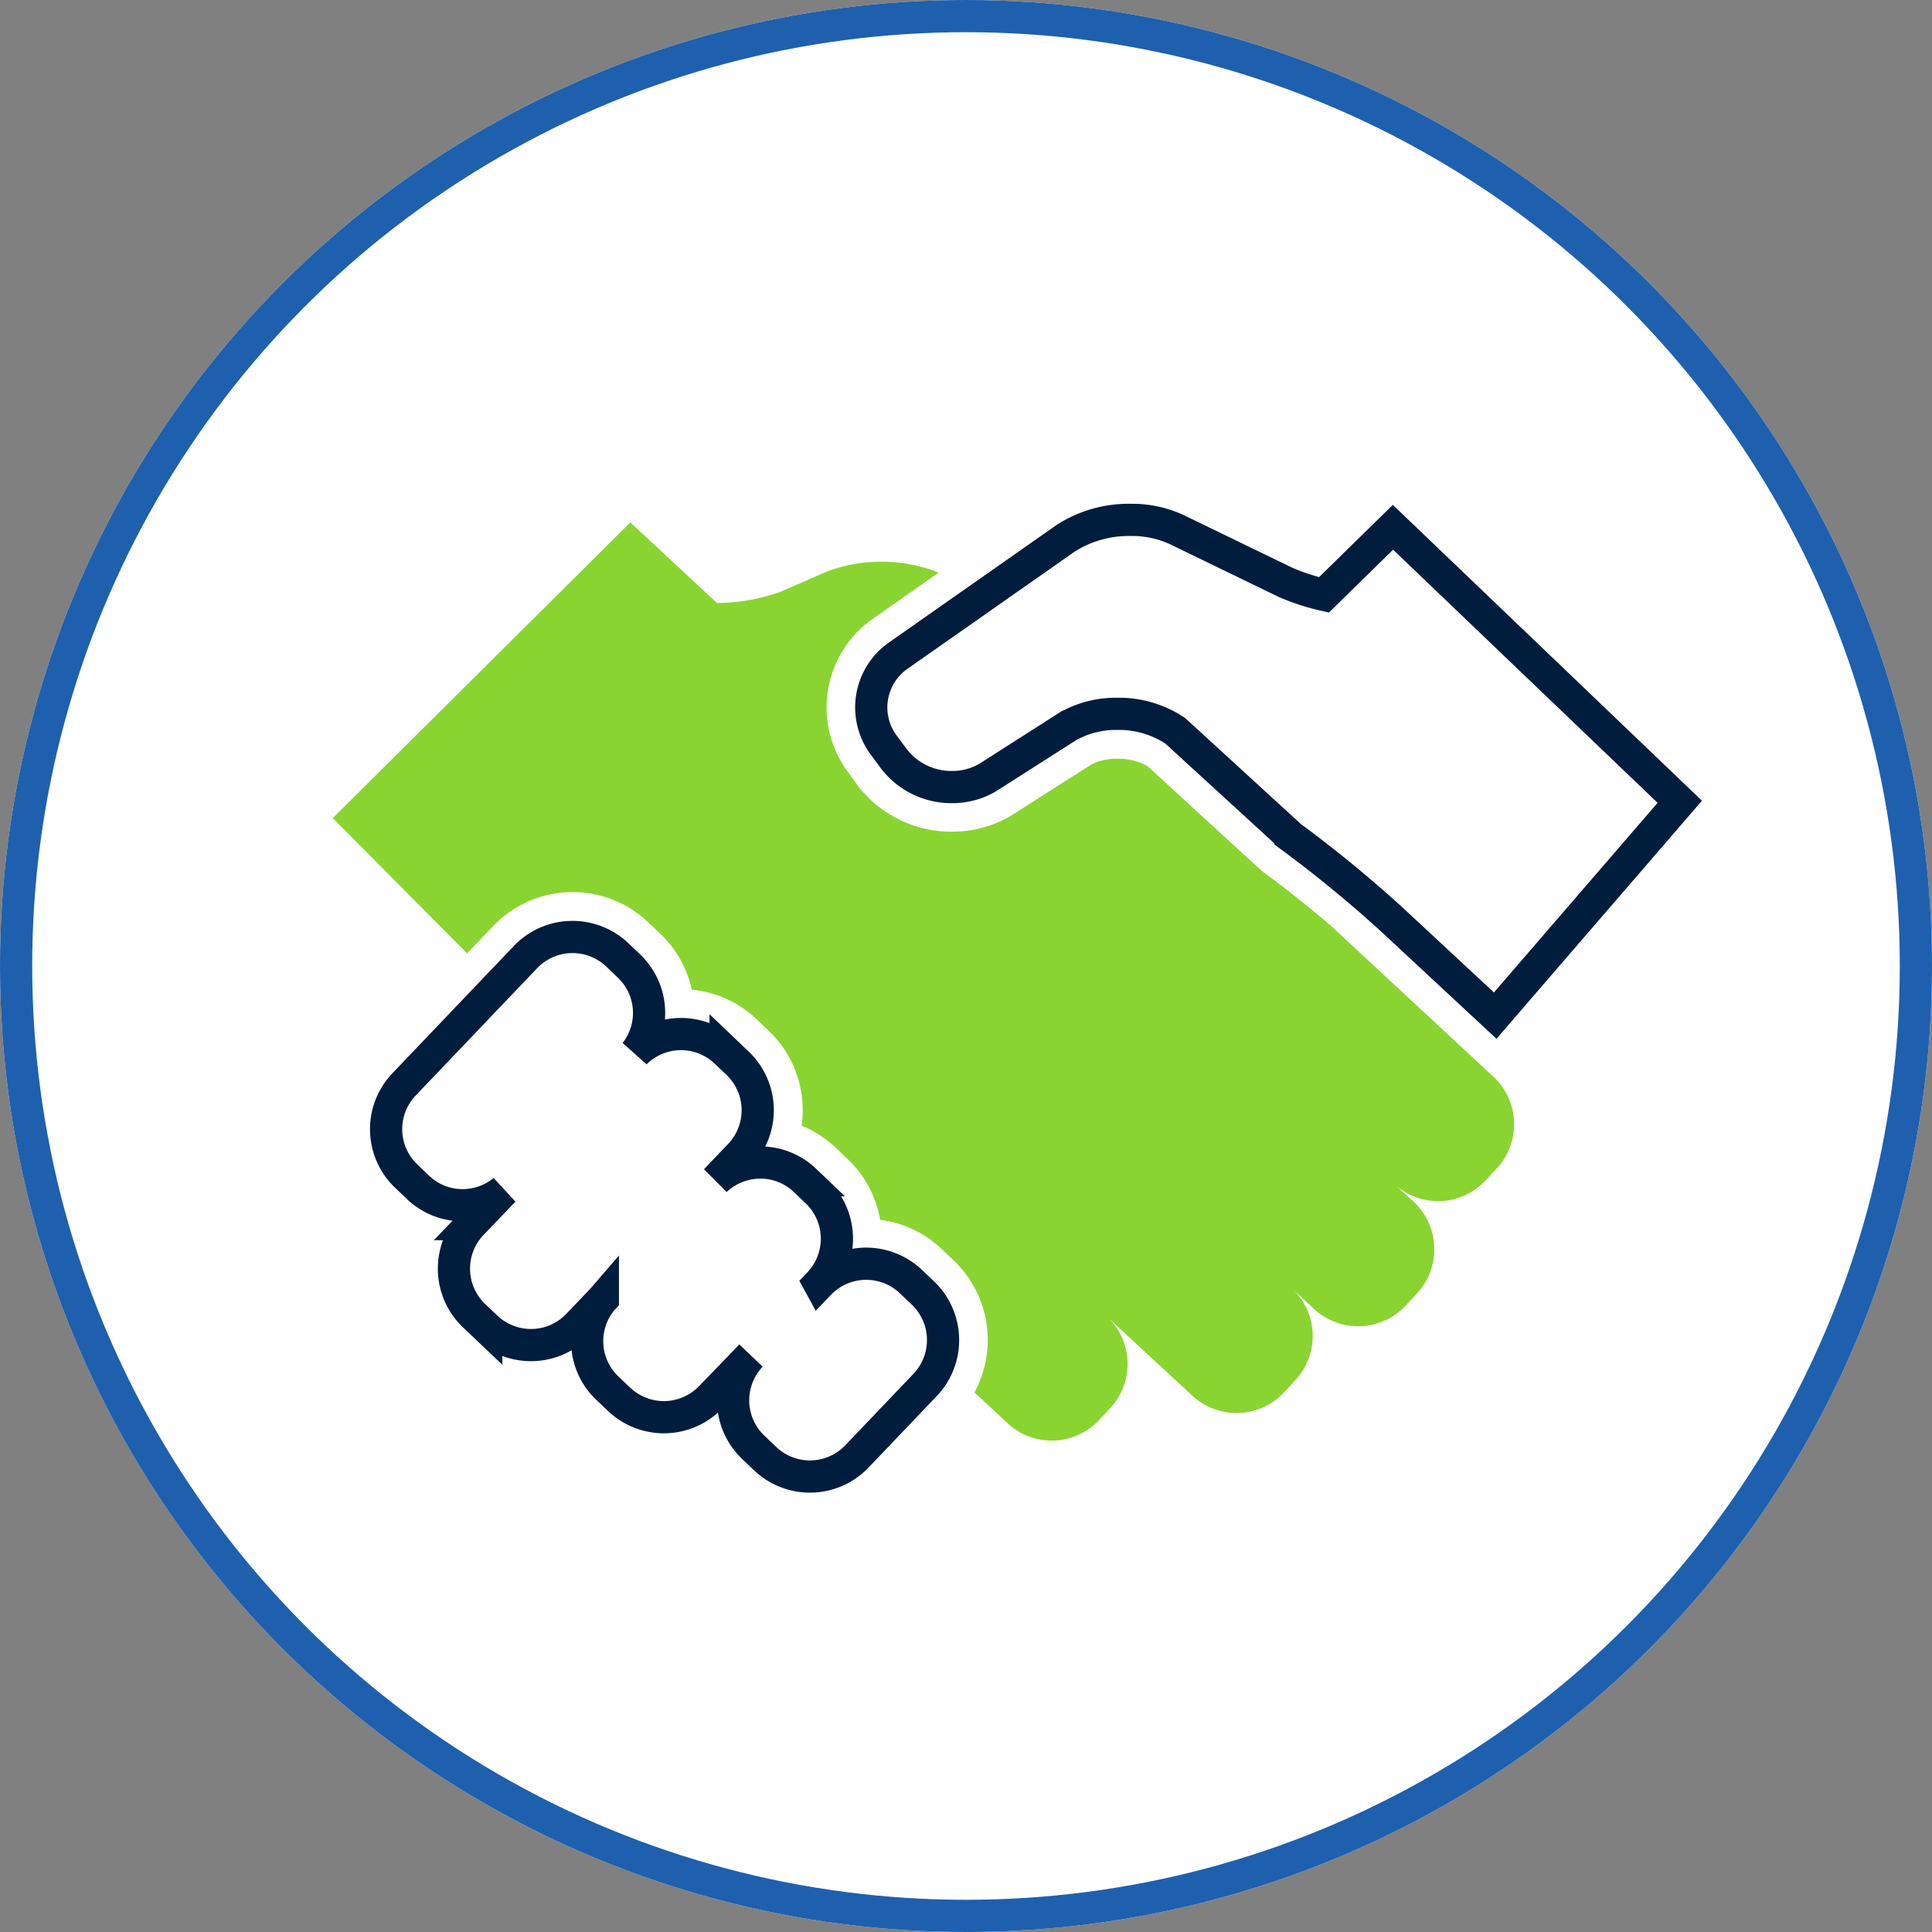<svg xmlns="http://www.w3.org/2000/svg" width="60" height="60" viewBox="0 0 60 60">
  <rect x="0" y="0" width="60" height="60" fill="#808080" stroke="none"/>
  <g id="Group_27692" data-name="Group 27692" transform="translate(-836 -1345)">
    <g id="Ellipse_709" data-name="Ellipse 709" transform="translate(836 1345)" fill="#fff" stroke="#1e60ae" stroke-width="1">
      <circle cx="30" cy="30" r="30" stroke="none"/>
      <circle cx="30" cy="30" r="29.5" fill="none"/>
    </g>
    <g id="Group_26039" data-name="Group 26039" transform="translate(-6106.316 -1778.897)">
      <path id="Path_104288" data-name="Path 104288" d="M43.626,6.523a3.151,3.151,0,0,1,1.807.528l3.579,3.278a39.275,39.275,0,0,1,3.106,2.545l3.25,3.021L61.1,9.254,52.193.729l-2.144,2.1a6.794,6.794,0,0,1-1.215-.4L45.475.8A3.3,3.3,0,0,0,44.051.5a3.621,3.621,0,0,0-2.028.574l-5.2,3.645A1.962,1.962,0,0,0,36.383,7.5l.308.416a2.253,2.253,0,0,0,1.805.881,2.16,2.16,0,0,0,1.117-.3l2.465-1.574A3.028,3.028,0,0,1,43.626,6.523Z" transform="translate(6933.383 3139.543)" fill="none" stroke="#001d3e" stroke-miterlimit="10" stroke-width="1"/>
      <path id="Path_104289" data-name="Path 104289" d="M20.241,39.429l-.377-.358a2.017,2.017,0,0,0-2.844.067l-.006-.011a2.018,2.018,0,0,0-.068-2.844l-.376-.358a1.99,1.99,0,0,0-1.379-.55,2.019,2.019,0,0,0-1.391.553l.754-.79a2.016,2.016,0,0,0-.068-2.844l-.375-.358a2.016,2.016,0,0,0-2.806.034,2.011,2.011,0,0,0-.187-2.69l-.374-.357A2.019,2.019,0,0,0,7.9,28.99L4.121,32.951a2.015,2.015,0,0,0,.069,2.844l.375.357A1.987,1.987,0,0,0,5.94,36.7a2.028,2.028,0,0,0,1.283-.457l-1,1.043A2.019,2.019,0,0,0,6.3,40.132l.377.358a2.017,2.017,0,0,0,2.844-.067l.777-.815a2.013,2.013,0,0,0,.13,2.764l.377.358a2.017,2.017,0,0,0,2.844-.068l1.249-1.292a2.017,2.017,0,0,0,.067,2.845l.376.358a2.017,2.017,0,0,0,2.844-.068l2.128-2.231A2.02,2.02,0,0,0,20.241,39.429Z" transform="translate(6950.74 3124.626)" fill="none" stroke="#001d3e" stroke-miterlimit="10" stroke-width="1"/>
      <path id="Path_104290" data-name="Path 104290" d="M36.045,17.881,30.963,13.16c-.689-.583-1.473-1.207-2.032-1.61l-.066-.048-.06-.055-3.5-3.21a1.875,1.875,0,0,0-.94-.231,1.7,1.7,0,0,0-.816.185L21.1,9.753l-.015.009-.015.009a3.554,3.554,0,0,1-1.838.5A3.646,3.646,0,0,1,16.3,8.832L16,8.416a3.357,3.357,0,0,1,.764-4.749l2.055-1.442a4.85,4.85,0,0,0-3.478-.03s-1.1.482-1.449.631a5.911,5.911,0,0,1-1.961.342L9.243.667,0,9.85l4.173,4.2.808-.847A3.413,3.413,0,0,1,9.8,13.086l.374.357a3.38,3.38,0,0,1,.976,1.735,3.382,3.382,0,0,1,2.018.922l.372.356a3.381,3.381,0,0,1,1.055,2.385,3.509,3.509,0,0,1-.032.561,3.4,3.4,0,0,1,1.063.688l.375.358a3.389,3.389,0,0,1,1,1.877,3.381,3.381,0,0,1,1.912.909l.379.36a3.41,3.41,0,0,1,.637,4.091l1.03.959a2.017,2.017,0,0,0,2.843-.1l.352-.38a2.008,2.008,0,0,0-.064-2.788L26.7,27.79a2.019,2.019,0,0,0,2.845-.106L29.9,27.3a2.016,2.016,0,0,0-.093-2.829l.67.624a2.017,2.017,0,0,0,2.843-.105l.353-.379a2.019,2.019,0,0,0-.1-2.844L33,21.245a2.014,2.014,0,0,0,2.8-.14l.354-.38a2.02,2.02,0,0,0-.106-2.844" transform="translate(6952.649 3139.454)" fill="#89d431"/>
    </g>
  </g>
</svg>
